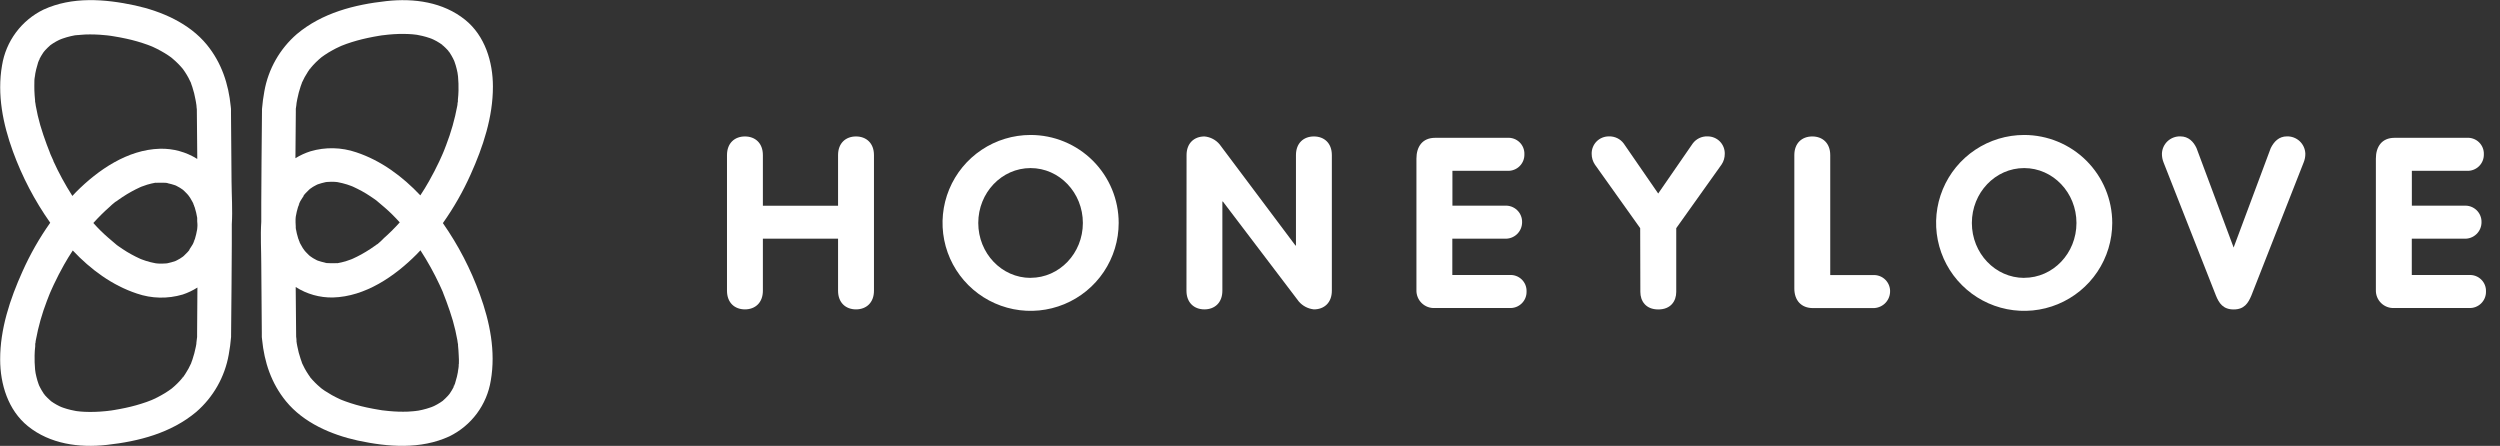 <?xml version="1.0" encoding="UTF-8"?> <svg xmlns="http://www.w3.org/2000/svg" width="157" height="28" viewBox="0 0 157 28" fill="none"><rect x="0" y="0" width="157" height="28" fill="#333333" stroke="none"/><g clip-path="url(#clip0_4241_86692)"><g clip-path="url(#clip1_4241_86692)"><path d="M45.655 9.74C45.655 8.989 46.136 8.569 46.782 8.569C47.428 8.569 47.909 8.989 47.909 9.74V12.922H52.63V9.74C52.63 8.989 53.111 8.569 53.757 8.569C54.403 8.569 54.885 8.989 54.885 9.74V18.258C54.885 19.009 54.403 19.429 53.757 19.429C53.111 19.429 52.63 19.009 52.63 18.258V14.989H47.909V18.258C47.909 19.009 47.428 19.429 46.782 19.429C46.136 19.429 45.655 19.009 45.655 18.258V9.74Z" fill="white"></path><path d="M74.516 9.74C74.516 8.989 74.996 8.569 75.644 8.569C76.012 8.603 76.352 8.781 76.59 9.064L81.355 15.419H81.386V9.74C81.386 8.989 81.865 8.569 82.513 8.569C83.161 8.569 83.64 8.989 83.64 9.74V18.258C83.64 19.009 83.159 19.429 82.513 19.429C82.145 19.391 81.805 19.214 81.565 18.934L76.799 12.658H76.765V18.258C76.765 19.009 76.284 19.429 75.638 19.429C74.992 19.429 74.51 19.009 74.51 18.258L74.516 9.74Z" fill="white"></path><path d="M88.952 9.961C88.952 9.21 89.328 8.655 90.124 8.655H94.665C94.805 8.645 94.946 8.666 95.078 8.714C95.209 8.762 95.329 8.838 95.43 8.936C95.53 9.033 95.609 9.151 95.661 9.281C95.713 9.411 95.737 9.551 95.732 9.691C95.735 9.83 95.71 9.969 95.657 10.098C95.604 10.227 95.525 10.344 95.425 10.441C95.325 10.539 95.206 10.614 95.075 10.663C94.944 10.713 94.805 10.734 94.665 10.727H91.212V12.918H94.491C94.633 12.906 94.775 12.925 94.91 12.972C95.044 13.02 95.167 13.094 95.27 13.192C95.374 13.29 95.456 13.408 95.51 13.54C95.565 13.671 95.591 13.812 95.588 13.954C95.588 14.095 95.56 14.235 95.504 14.365C95.448 14.495 95.366 14.612 95.264 14.709C95.161 14.806 95.039 14.881 94.906 14.929C94.773 14.977 94.632 14.997 94.491 14.989H91.206V17.27H94.799C94.94 17.261 95.08 17.281 95.212 17.329C95.344 17.378 95.464 17.453 95.565 17.551C95.666 17.649 95.745 17.767 95.797 17.897C95.849 18.027 95.873 18.167 95.868 18.307C95.871 18.447 95.846 18.585 95.793 18.715C95.74 18.844 95.661 18.961 95.56 19.058C95.46 19.155 95.341 19.231 95.21 19.28C95.079 19.329 94.939 19.351 94.799 19.343H90.109C89.958 19.352 89.806 19.329 89.663 19.276C89.521 19.222 89.391 19.14 89.282 19.034C89.173 18.928 89.088 18.8 89.031 18.66C88.974 18.519 88.947 18.367 88.952 18.216V9.961Z" fill="white"></path><path d="M103.004 14.329L100.16 10.336C100.026 10.136 99.956 9.901 99.957 9.661C99.953 9.517 99.979 9.374 100.032 9.241C100.085 9.107 100.164 8.985 100.265 8.883C100.366 8.781 100.487 8.7 100.62 8.646C100.753 8.591 100.896 8.564 101.039 8.565C101.22 8.559 101.399 8.597 101.562 8.675C101.724 8.754 101.865 8.87 101.972 9.016L104.135 12.153L106.3 9.016C106.407 8.87 106.548 8.753 106.71 8.674C106.873 8.596 107.052 8.558 107.233 8.565C107.376 8.564 107.519 8.591 107.652 8.646C107.785 8.7 107.906 8.781 108.007 8.883C108.108 8.985 108.187 9.107 108.24 9.241C108.293 9.374 108.319 9.517 108.315 9.661C108.317 9.901 108.247 10.136 108.112 10.336L105.268 14.329V18.337C105.268 18.893 104.937 19.433 104.141 19.433C103.345 19.433 103.014 18.893 103.014 18.337L103.004 14.329Z" fill="white"></path><path d="M112.684 9.74C112.684 8.989 113.163 8.569 113.811 8.569C114.459 8.569 114.939 8.989 114.939 9.74V17.275H117.614C117.759 17.265 117.904 17.286 118.04 17.337C118.175 17.387 118.299 17.467 118.401 17.569C118.504 17.672 118.583 17.795 118.634 17.93C118.685 18.066 118.706 18.211 118.696 18.356C118.681 18.629 118.559 18.886 118.357 19.071C118.155 19.256 117.888 19.355 117.614 19.348H113.856C113.119 19.348 112.684 18.867 112.684 18.116V9.74Z" fill="white"></path><path d="M127.118 8.476C126.024 8.476 124.955 8.8 124.045 9.407C123.135 10.014 122.427 10.876 122.008 11.886C121.589 12.895 121.48 14.005 121.693 15.076C121.907 16.148 122.433 17.132 123.207 17.904C123.98 18.677 124.966 19.203 126.039 19.416C127.112 19.629 128.224 19.52 129.234 19.102C130.245 18.683 131.109 17.976 131.717 17.067C132.324 16.159 132.649 15.091 132.649 13.999C132.648 12.534 132.065 11.13 131.028 10.094C129.991 9.059 128.585 8.477 127.118 8.476ZM127.118 17.451C125.304 17.451 123.833 15.906 123.833 14.003C123.833 12.101 125.304 10.555 127.118 10.555C128.932 10.555 130.402 12.101 130.402 14.003C130.402 15.906 128.932 17.447 127.118 17.447V17.451Z" fill="white"></path><path d="M135.872 10.202C135.801 10.026 135.766 9.837 135.769 9.647C135.779 9.35 135.907 9.07 136.124 8.867C136.341 8.665 136.63 8.556 136.927 8.565C137.436 8.565 137.753 8.896 137.942 9.302L140.272 15.545L142.602 9.302C142.805 8.896 143.114 8.565 143.617 8.565C143.914 8.556 144.203 8.665 144.42 8.867C144.637 9.07 144.764 9.35 144.775 9.647C144.778 9.837 144.742 10.026 144.669 10.202L141.385 18.563C141.182 19.043 140.936 19.433 140.274 19.433C139.612 19.433 139.356 19.043 139.161 18.563L135.872 10.202Z" fill="white"></path><path d="M64.72 8.476C63.626 8.476 62.557 8.801 61.648 9.408C60.738 10.015 60.03 10.878 59.611 11.887C59.193 12.896 59.084 14.007 59.297 15.078C59.511 16.149 60.038 17.133 60.812 17.905C61.585 18.677 62.571 19.203 63.644 19.416C64.716 19.629 65.828 19.519 66.839 19.101C67.849 18.683 68.713 17.975 69.321 17.067C69.928 16.159 70.253 15.091 70.253 13.999C70.253 13.274 70.11 12.555 69.832 11.885C69.553 11.215 69.146 10.606 68.632 10.093C68.118 9.58 67.508 9.173 66.837 8.896C66.166 8.618 65.446 8.476 64.72 8.476ZM64.72 17.451C62.906 17.451 61.435 15.906 61.435 14.003C61.435 12.101 62.906 10.555 64.72 10.555C66.534 10.555 68.004 12.101 68.004 14.003C68.004 15.906 66.534 17.447 64.72 17.447V17.451Z" fill="white"></path><path d="M149.205 9.961C149.205 9.21 149.581 8.655 150.377 8.655H154.917C155.057 8.645 155.198 8.665 155.329 8.714C155.461 8.762 155.582 8.837 155.682 8.935C155.783 9.033 155.862 9.151 155.914 9.281C155.967 9.411 155.991 9.551 155.985 9.691C155.989 9.831 155.963 9.969 155.91 10.099C155.857 10.228 155.778 10.345 155.678 10.442C155.577 10.54 155.458 10.615 155.327 10.664C155.196 10.713 155.056 10.735 154.917 10.727H151.464V12.918H154.742C154.884 12.907 155.027 12.925 155.161 12.972C155.295 13.02 155.418 13.095 155.522 13.192C155.625 13.29 155.707 13.408 155.762 13.54C155.816 13.671 155.843 13.812 155.839 13.954C155.84 14.096 155.811 14.236 155.755 14.365C155.7 14.495 155.618 14.612 155.515 14.709C155.412 14.806 155.291 14.881 155.158 14.929C155.025 14.977 154.883 14.998 154.742 14.989H151.46V17.271H155.053C155.193 17.262 155.333 17.282 155.465 17.33C155.597 17.379 155.717 17.454 155.817 17.552C155.918 17.65 155.997 17.767 156.049 17.897C156.101 18.027 156.125 18.167 156.119 18.307C156.123 18.447 156.097 18.585 156.044 18.714C155.991 18.843 155.912 18.96 155.812 19.057C155.712 19.155 155.593 19.23 155.463 19.279C155.332 19.329 155.192 19.351 155.053 19.343H150.363C150.211 19.352 150.059 19.329 149.917 19.276C149.774 19.222 149.644 19.14 149.536 19.034C149.427 18.928 149.341 18.8 149.284 18.66C149.227 18.519 149.2 18.368 149.205 18.216V9.961Z" fill="white"></path><path d="M2.395 24.14C2.42 24.185 2.442 24.232 2.46 24.28C2.474 24.284 2.464 24.227 2.395 24.14Z" fill="white"></path><path d="M9.888 11.454H9.864H9.778H9.756C9.859 11.484 9.904 11.464 9.888 11.454Z" fill="white"></path><path d="M12.191 12.883C12.172 12.847 12.159 12.807 12.153 12.766C12.153 12.851 12.173 12.891 12.191 12.883Z" fill="white"></path><path d="M10.548 11.478L10.483 11.462H10.465H10.42C10.524 11.48 10.548 11.482 10.548 11.478Z" fill="white"></path><path d="M3.823 25.56C3.896 25.588 3.947 25.603 3.823 25.56V25.56Z" fill="white"></path><path d="M2.724 24.73L2.738 24.749C2.766 24.781 2.793 24.816 2.819 24.848C2.845 24.881 2.829 24.82 2.724 24.73Z" fill="white"></path><path d="M11.423 23.747C11.432 23.739 11.441 23.73 11.448 23.721L11.492 23.664L11.513 23.633C11.409 23.735 11.401 23.763 11.423 23.747Z" fill="white"></path><path d="M12.332 21.503C12.344 21.396 12.352 21.221 12.332 21.503V21.503Z" fill="white"></path><path d="M3.099 25.126L3.124 25.152L3.199 25.211L3.217 25.223C3.14 25.126 3.095 25.108 3.099 25.126Z" fill="white"></path><path d="M2.22 21.514C2.214 21.556 2.206 21.598 2.196 21.639V21.656C2.22 21.52 2.22 21.491 2.22 21.514Z" fill="white"></path><path d="M20.131 24.343L20.151 24.363L20.212 24.412L20.237 24.43C20.156 24.359 20.127 24.343 20.131 24.343Z" fill="white"></path><path d="M28.5 24.274C28.516 24.236 28.532 24.195 28.553 24.157V24.136C28.475 24.252 28.477 24.297 28.5 24.274Z" fill="white"></path><path d="M27.813 14.011C28.492 13.052 29.076 12.029 29.556 10.957C30.334 9.23 30.959 7.35 30.955 5.436C30.955 3.886 30.458 2.251 29.213 1.245C27.823 0.126 25.997 -0.124 24.265 0.069C22.25 0.29 20.229 0.811 18.644 2.138C17.57 3.067 16.848 4.338 16.601 5.736C16.532 6.103 16.485 6.476 16.453 6.847C16.451 6.884 16.451 6.92 16.453 6.957C16.443 8.022 16.434 9.086 16.424 10.149C16.424 11.004 16.419 11.858 16.408 12.711C16.408 13.117 16.408 13.522 16.408 13.928C16.349 14.82 16.408 15.735 16.408 16.599C16.416 18.038 16.428 19.475 16.442 20.911V21.051C16.441 21.09 16.441 21.13 16.442 21.169C16.445 21.22 16.45 21.271 16.459 21.321C16.597 22.741 17.038 24.069 17.958 25.197C19.065 26.552 20.802 27.3 22.473 27.667C24.368 28.073 26.416 28.233 28.219 27.404C28.903 27.07 29.496 26.578 29.949 25.968C30.401 25.358 30.701 24.648 30.821 23.899C31.14 22.073 30.762 20.213 30.137 18.496C29.564 16.905 28.782 15.397 27.813 14.011ZM28.77 21.581C28.754 21.522 28.747 21.465 28.762 21.581H28.77ZM18.628 6.434C18.628 6.454 18.628 6.47 18.628 6.486C18.628 6.472 18.628 6.458 18.628 6.448C18.64 6.373 18.652 6.298 18.669 6.225C18.722 5.95 18.794 5.679 18.884 5.413C18.906 5.348 18.931 5.284 18.955 5.221V5.204C19.012 5.085 19.067 4.965 19.132 4.847C19.197 4.73 19.272 4.604 19.349 4.486C19.376 4.446 19.406 4.405 19.434 4.365L19.406 4.391C19.424 4.374 19.441 4.355 19.455 4.334L19.485 4.292C19.495 4.275 19.508 4.262 19.524 4.251C19.718 4.021 19.932 3.808 20.164 3.616L20.204 3.584C20.263 3.541 20.324 3.497 20.385 3.456C20.536 3.353 20.692 3.257 20.852 3.17C21.012 3.079 21.177 2.996 21.346 2.921L21.449 2.874L21.764 2.754C22.195 2.603 22.636 2.48 23.082 2.385C23.324 2.332 23.568 2.288 23.812 2.247L24.015 2.215H24.035C24.153 2.195 24.273 2.186 24.391 2.174C24.814 2.132 25.239 2.119 25.664 2.138C25.825 2.138 25.983 2.166 26.143 2.18L26.217 2.192C26.318 2.211 26.42 2.231 26.519 2.255C26.677 2.292 26.832 2.337 26.984 2.389C27.058 2.414 27.131 2.446 27.204 2.47L27.114 2.44C27.153 2.454 27.198 2.472 27.226 2.487C27.358 2.55 27.487 2.622 27.61 2.702L27.72 2.777L27.703 2.758L27.738 2.789L27.789 2.823C27.821 2.846 27.835 2.864 27.837 2.874C27.934 2.959 28.025 3.049 28.112 3.144C28.131 3.156 28.147 3.173 28.158 3.192C28.171 3.208 28.183 3.225 28.193 3.243C28.203 3.256 28.215 3.267 28.227 3.278L28.207 3.261L28.24 3.308C28.319 3.427 28.39 3.55 28.455 3.677C28.461 3.688 28.465 3.698 28.469 3.71C28.469 3.71 28.488 3.724 28.498 3.754L28.534 3.85C28.538 3.858 28.543 3.867 28.548 3.874L28.536 3.858L28.55 3.894C28.602 4.038 28.645 4.184 28.68 4.332C28.701 4.407 28.717 4.484 28.731 4.561C28.745 4.639 28.764 4.811 28.764 4.799C28.791 5.095 28.801 5.393 28.794 5.691C28.794 5.878 28.774 6.064 28.756 6.251C28.756 6.279 28.756 6.308 28.756 6.336V6.324C28.755 6.333 28.755 6.343 28.756 6.352V6.411C28.753 6.434 28.747 6.457 28.737 6.478C28.737 6.539 28.723 6.598 28.715 6.655C28.56 7.489 28.328 8.308 28.022 9.101C27.986 9.2 27.947 9.304 27.909 9.395C27.892 9.439 27.874 9.484 27.856 9.527C27.837 9.569 27.762 9.766 27.827 9.598C27.892 9.429 27.827 9.598 27.811 9.634L27.738 9.8C27.689 9.91 27.639 10.021 27.588 10.131C27.389 10.553 27.174 10.968 26.944 11.376C26.771 11.681 26.588 11.985 26.397 12.269C25.278 11.08 23.927 10.08 22.374 9.565C21.444 9.246 20.438 9.224 19.495 9.502C19.164 9.607 18.848 9.753 18.553 9.936L18.577 7.064C18.577 6.987 18.577 6.91 18.577 6.831C18.598 6.697 18.618 6.567 18.628 6.434ZM23.716 15.323C23.689 15.336 23.663 15.351 23.639 15.368L23.499 15.469C23.424 15.522 23.349 15.575 23.271 15.626C23.082 15.751 22.887 15.869 22.688 15.979C22.489 16.088 22.349 16.155 22.175 16.236L22.067 16.283C21.951 16.327 21.833 16.37 21.713 16.407C21.544 16.456 21.373 16.497 21.2 16.528H21.22C21.206 16.527 21.191 16.527 21.177 16.528H21.128C21.108 16.533 21.087 16.533 21.068 16.528C20.972 16.528 20.877 16.528 20.781 16.528C20.686 16.528 20.613 16.528 20.529 16.516L20.582 16.528C20.552 16.528 20.517 16.528 20.485 16.512C20.458 16.512 20.433 16.506 20.41 16.494C20.255 16.46 20.102 16.417 19.952 16.366C19.927 16.356 19.903 16.346 19.879 16.333C19.804 16.295 19.729 16.254 19.656 16.21C19.583 16.165 19.54 16.133 19.483 16.092C19.426 16.052 19.408 16.029 19.372 15.995C19.335 15.96 19.26 15.887 19.209 15.83L19.136 15.747C19.114 15.713 19.032 15.603 19.014 15.577C18.961 15.49 18.91 15.402 18.862 15.311L18.813 15.21V15.222C18.813 15.222 18.813 15.222 18.813 15.206C18.807 15.195 18.801 15.183 18.797 15.171C18.77 15.12 18.768 15.094 18.774 15.088C18.758 15.05 18.738 15.011 18.728 14.979C18.66 14.764 18.609 14.545 18.573 14.323C18.573 14.277 18.573 14.222 18.573 14.212C18.573 14.131 18.569 14.05 18.561 13.969C18.561 13.902 18.561 13.837 18.561 13.766C18.561 13.695 18.573 13.648 18.577 13.589C18.611 13.388 18.658 13.19 18.718 12.995C18.732 12.956 18.758 12.902 18.78 12.849C18.764 12.867 18.756 12.849 18.78 12.8L18.811 12.739C18.811 12.739 18.811 12.725 18.811 12.721V12.735L18.86 12.632C18.925 12.508 19.02 12.393 19.093 12.271C19.055 12.328 19.044 12.299 19.093 12.245L19.138 12.194L19.15 12.169C19.147 12.176 19.144 12.183 19.14 12.19L19.189 12.135C19.26 12.056 19.335 11.981 19.414 11.91L19.469 11.861C19.532 11.821 19.593 11.772 19.656 11.733C19.719 11.695 19.788 11.656 19.859 11.622L19.948 11.579C20.112 11.522 20.279 11.475 20.448 11.439L20.517 11.429C20.608 11.429 20.7 11.417 20.793 11.415C20.887 11.413 20.997 11.415 21.104 11.427L21.204 11.439C21.403 11.476 21.6 11.524 21.793 11.585C21.878 11.612 21.963 11.644 22.049 11.675L22.156 11.717C22.349 11.808 22.54 11.9 22.727 12.003C22.914 12.107 23.081 12.206 23.251 12.322L23.507 12.496L23.621 12.577L23.663 12.612C23.997 12.896 24.332 13.167 24.64 13.478C24.799 13.636 24.953 13.798 25.104 13.966C24.937 14.151 24.766 14.332 24.59 14.506C24.413 14.68 24.279 14.804 24.116 14.948C23.991 15.081 23.857 15.206 23.716 15.323ZM22.221 16.23H22.203H22.221ZM18.565 14.429C18.562 14.41 18.562 14.391 18.565 14.372C18.567 14.392 18.571 14.419 18.571 14.419L18.565 14.429ZM23.653 12.648C23.702 12.685 23.702 12.689 23.653 12.648V12.648ZM28.808 22.864C28.808 22.95 28.808 23.035 28.792 23.12C28.776 23.205 28.709 23.564 28.792 23.193C28.739 23.499 28.665 23.801 28.571 24.098L28.557 24.136L28.569 24.118C28.561 24.13 28.554 24.143 28.548 24.156C28.548 24.177 28.534 24.195 28.528 24.213C28.521 24.235 28.51 24.256 28.496 24.274C28.495 24.28 28.495 24.286 28.496 24.292C28.424 24.432 28.344 24.568 28.256 24.698L28.219 24.749C28.191 24.783 28.152 24.832 28.136 24.848C28.03 24.963 27.919 25.072 27.801 25.175C27.748 25.211 27.695 25.25 27.64 25.284C27.517 25.364 27.389 25.435 27.257 25.499C27.226 25.515 27.167 25.536 27.125 25.552L27.234 25.515L27.031 25.588C26.861 25.648 26.689 25.698 26.513 25.738L26.265 25.789C26.176 25.805 25.877 25.828 26.233 25.799C26.03 25.816 25.827 25.842 25.623 25.85C25.217 25.865 24.81 25.852 24.405 25.811C24.273 25.799 24.139 25.787 23.999 25.767L23.848 25.742C23.577 25.699 23.307 25.648 23.036 25.59C22.579 25.493 22.13 25.364 21.691 25.205L21.472 25.122L21.366 25.077C21.189 24.996 21.015 24.909 20.844 24.814C20.674 24.718 20.544 24.639 20.399 24.544C20.338 24.503 20.279 24.461 20.221 24.418L20.261 24.453L20.196 24.4L20.174 24.384C20.152 24.369 20.132 24.351 20.115 24.331C19.883 24.136 19.669 23.921 19.475 23.688V23.678C19.439 23.623 19.398 23.572 19.363 23.517C19.28 23.394 19.203 23.266 19.132 23.136C19.061 23.006 19.014 22.905 18.959 22.787C18.958 22.779 18.958 22.771 18.959 22.763C18.931 22.692 18.906 22.621 18.882 22.548C18.791 22.283 18.72 22.012 18.669 21.737C18.655 21.669 18.643 21.602 18.632 21.534C18.632 21.518 18.632 21.485 18.62 21.451V21.37C18.62 21.294 18.606 21.22 18.598 21.144C18.588 20.152 18.579 19.16 18.571 18.169V18.025C19.268 18.47 20.081 18.698 20.907 18.682C22.938 18.627 24.789 17.354 26.168 15.968C26.249 15.887 26.324 15.802 26.404 15.719C26.856 16.416 27.259 17.143 27.61 17.895C27.655 17.992 27.701 18.098 27.744 18.191L27.803 18.323C27.803 18.341 27.888 18.536 27.842 18.414V18.433L27.907 18.597C27.951 18.704 27.992 18.814 28.032 18.924C28.183 19.329 28.319 19.735 28.439 20.14C28.554 20.541 28.648 20.947 28.721 21.357C28.737 21.443 28.741 21.544 28.764 21.629C28.764 21.651 28.764 21.674 28.764 21.696C28.786 21.899 28.8 22.112 28.808 22.319C28.817 22.526 28.829 22.686 28.817 22.864H28.808Z" fill="white"></path><path d="M19.13 12.222C19.115 12.249 19.103 12.275 19.087 12.299C19.104 12.274 19.119 12.246 19.132 12.218L19.13 12.222Z" fill="white"></path><path d="M18.802 12.768C18.797 12.806 18.786 12.842 18.77 12.877C18.791 12.843 18.803 12.804 18.805 12.764L18.802 12.768Z" fill="white"></path><path d="M18.764 15.114C18.784 15.151 18.797 15.191 18.803 15.232C18.803 15.147 18.774 15.106 18.764 15.114Z" fill="white"></path><path d="M28.56 3.858C28.535 3.813 28.513 3.766 28.495 3.718C28.481 3.714 28.491 3.771 28.56 3.858Z" fill="white"></path><path d="M28.743 6.495C28.749 6.452 28.757 6.41 28.768 6.369V6.353C28.729 6.478 28.733 6.507 28.743 6.495Z" fill="white"></path><path d="M28.231 3.268L28.219 3.249C28.191 3.217 28.164 3.182 28.138 3.15C28.112 3.118 28.126 3.178 28.231 3.268Z" fill="white"></path><path d="M27.856 2.872L27.831 2.845L27.756 2.787L27.738 2.774C27.813 2.872 27.86 2.89 27.856 2.872Z" fill="white"></path><path d="M18.624 6.494C18.611 6.602 18.603 6.776 18.624 6.494V6.494Z" fill="white"></path><path d="M19.532 4.251C19.523 4.259 19.514 4.268 19.507 4.278L19.463 4.335L19.442 4.365C19.546 4.264 19.554 4.235 19.532 4.251Z" fill="white"></path><path d="M27.133 2.438C27.06 2.412 27.009 2.397 27.133 2.438V2.438Z" fill="white"></path><path d="M20.401 16.52L20.466 16.537H20.485H20.529C20.432 16.518 20.399 16.516 20.401 16.52Z" fill="white"></path><path d="M21.068 16.544H21.092H21.177H21.2C21.096 16.514 21.052 16.534 21.068 16.544Z" fill="white"></path><path d="M12.152 15.23C12.158 15.192 12.169 15.155 12.185 15.121C12.164 15.155 12.152 15.194 12.15 15.234L12.152 15.23Z" fill="white"></path><path d="M14.541 11.408C14.533 9.969 14.521 8.532 14.506 7.096C14.506 7.049 14.506 7.003 14.506 6.956C14.508 6.917 14.508 6.878 14.506 6.839C14.504 6.788 14.499 6.737 14.49 6.686C14.352 5.267 13.911 3.938 12.991 2.81C11.884 1.456 10.147 0.707 8.476 0.34C6.581 -0.066 4.533 -0.226 2.73 0.604C2.046 0.937 1.453 1.429 1 2.039C0.547 2.649 0.248 3.359 0.128 4.108C-0.191 5.934 0.186 7.794 0.812 9.512C1.392 11.101 2.179 12.606 3.154 13.988C2.473 14.95 1.889 15.977 1.409 17.053C0.631 18.779 0.006 20.659 0.01 22.574C0.01 24.123 0.507 25.758 1.753 26.764C3.142 27.884 4.968 28.133 6.701 27.94C8.715 27.719 10.736 27.198 12.321 25.872C13.395 24.942 14.117 23.672 14.364 22.273C14.433 21.906 14.48 21.533 14.512 21.162C14.514 21.125 14.514 21.089 14.512 21.052C14.523 19.988 14.533 18.924 14.541 17.86C14.541 17.006 14.546 16.152 14.557 15.298C14.557 14.893 14.557 14.487 14.557 14.081C14.612 13.189 14.547 12.272 14.541 11.408ZM12.185 15.171L12.154 15.231C12.154 15.231 12.154 15.246 12.154 15.25V15.236L12.105 15.339C12.04 15.463 11.945 15.578 11.872 15.7C11.911 15.645 11.921 15.671 11.872 15.726L11.827 15.777L11.815 15.801C11.818 15.794 11.821 15.788 11.825 15.781L11.777 15.836C11.705 15.915 11.63 15.99 11.551 16.061L11.496 16.11C11.433 16.15 11.372 16.199 11.309 16.237C11.246 16.276 11.177 16.314 11.106 16.349L11.017 16.392C10.854 16.449 10.687 16.496 10.517 16.532L10.448 16.542C10.357 16.542 10.265 16.554 10.172 16.556C10.078 16.558 9.969 16.556 9.861 16.544L9.762 16.532C9.562 16.495 9.366 16.446 9.172 16.386C9.087 16.359 9.002 16.327 8.917 16.296L8.809 16.254C8.606 16.162 8.425 16.071 8.238 15.968C8.051 15.864 7.885 15.765 7.714 15.649L7.458 15.475L7.344 15.394L7.302 15.359C6.969 15.075 6.636 14.803 6.325 14.493C6.166 14.335 6.012 14.173 5.862 14.004C6.028 13.82 6.199 13.639 6.376 13.465C6.552 13.29 6.686 13.167 6.849 13.023C6.973 12.901 7.104 12.787 7.241 12.68C7.268 12.667 7.294 12.652 7.318 12.635L7.458 12.534C7.533 12.481 7.608 12.428 7.686 12.378C7.875 12.252 8.07 12.134 8.269 12.025C8.437 11.931 8.608 11.848 8.782 11.767L8.89 11.72C9.006 11.676 9.124 11.633 9.244 11.597C9.413 11.547 9.584 11.507 9.757 11.475H9.737C9.751 11.476 9.766 11.476 9.78 11.475H9.829C9.849 11.47 9.87 11.47 9.889 11.475C9.985 11.475 10.08 11.475 10.176 11.475C10.271 11.475 10.345 11.475 10.428 11.487L10.375 11.475C10.405 11.475 10.44 11.475 10.472 11.491C10.499 11.491 10.525 11.497 10.548 11.51C10.702 11.543 10.855 11.586 11.005 11.637C11.03 11.647 11.054 11.658 11.078 11.67C11.153 11.708 11.228 11.749 11.301 11.793C11.374 11.838 11.417 11.871 11.474 11.909L11.585 12.008C11.642 12.061 11.697 12.116 11.748 12.173L11.821 12.256C11.844 12.29 11.925 12.4 11.943 12.426C11.996 12.514 12.047 12.601 12.095 12.692L12.144 12.793V12.781C12.144 12.781 12.144 12.781 12.144 12.797C12.15 12.809 12.156 12.82 12.16 12.832C12.187 12.883 12.189 12.909 12.183 12.915C12.199 12.954 12.219 12.992 12.229 13.025C12.297 13.239 12.348 13.458 12.384 13.68C12.384 13.726 12.384 13.781 12.384 13.791C12.384 13.873 12.384 13.954 12.396 14.035C12.408 14.116 12.396 14.167 12.396 14.238C12.396 14.309 12.384 14.355 12.38 14.414C12.346 14.615 12.299 14.813 12.24 15.008C12.225 15.047 12.199 15.102 12.177 15.154C12.203 15.104 12.211 15.116 12.185 15.171ZM7.3 15.351C7.251 15.315 7.251 15.31 7.3 15.351V15.351ZM8.74 11.779H8.758H8.74ZM12.396 13.58C12.399 13.599 12.399 13.618 12.396 13.637V13.58ZM2.205 6.421C2.205 6.48 2.218 6.53 2.205 6.421V6.421ZM3.357 10.104C3.312 10.007 3.266 9.901 3.223 9.808L3.164 9.676C3.164 9.658 3.079 9.463 3.126 9.585V9.567L3.061 9.402C3.018 9.295 2.975 9.185 2.935 9.076C2.784 8.67 2.648 8.264 2.528 7.859C2.413 7.458 2.319 7.052 2.246 6.642C2.23 6.557 2.226 6.455 2.203 6.37C2.203 6.348 2.203 6.325 2.203 6.303C2.181 6.1 2.167 5.887 2.159 5.68C2.151 5.473 2.159 5.325 2.159 5.147C2.159 5.062 2.159 4.977 2.175 4.891C2.191 4.806 2.258 4.447 2.175 4.818C2.228 4.512 2.302 4.21 2.396 3.914L2.411 3.875L2.398 3.893C2.406 3.881 2.413 3.868 2.419 3.855C2.419 3.835 2.433 3.816 2.439 3.798C2.447 3.776 2.458 3.756 2.472 3.737C2.472 3.731 2.472 3.725 2.472 3.719C2.543 3.579 2.623 3.443 2.711 3.313L2.75 3.259C2.778 3.224 2.817 3.175 2.833 3.159C2.939 3.044 3.051 2.935 3.168 2.833C3.221 2.796 3.274 2.758 3.329 2.723C3.452 2.644 3.58 2.572 3.713 2.508C3.745 2.492 3.802 2.472 3.845 2.455L3.735 2.492C3.8 2.47 3.865 2.441 3.938 2.419C4.108 2.359 4.281 2.309 4.456 2.269L4.704 2.218C4.793 2.202 5.092 2.18 4.736 2.218C4.939 2.202 5.143 2.176 5.346 2.167C5.752 2.153 6.16 2.165 6.564 2.206C6.696 2.218 6.831 2.23 6.961 2.251L7.111 2.275C7.382 2.317 7.652 2.368 7.923 2.427C8.38 2.525 8.829 2.654 9.268 2.812L9.487 2.896L9.593 2.94C9.77 3.021 9.944 3.109 10.115 3.204C10.286 3.299 10.416 3.378 10.56 3.474C10.621 3.514 10.68 3.557 10.739 3.599L10.698 3.565L10.763 3.618L10.785 3.634C10.807 3.649 10.827 3.666 10.844 3.687C11.076 3.881 11.29 4.096 11.484 4.33C11.521 4.384 11.561 4.435 11.596 4.49C11.679 4.614 11.756 4.741 11.827 4.871C11.898 5.001 11.945 5.102 12 5.22C12.001 5.228 12.001 5.236 12 5.244C12.028 5.315 12.053 5.386 12.077 5.459C12.164 5.725 12.232 5.996 12.28 6.271C12.294 6.338 12.306 6.406 12.317 6.473C12.317 6.49 12.317 6.522 12.329 6.555C12.341 6.587 12.329 6.624 12.339 6.638C12.339 6.713 12.353 6.788 12.361 6.863C12.372 7.855 12.381 8.847 12.388 9.838V9.982C11.687 9.542 10.87 9.318 10.042 9.341C8.011 9.396 6.16 10.67 4.781 12.055C4.7 12.136 4.625 12.222 4.545 12.305C4.095 11.6 3.694 10.865 3.347 10.104H3.357ZM12.339 21.566C12.339 21.545 12.339 21.529 12.339 21.513C12.339 21.527 12.339 21.541 12.339 21.551C12.327 21.627 12.315 21.701 12.299 21.774C12.245 22.049 12.173 22.32 12.083 22.586C12.061 22.651 12.036 22.716 12.012 22.779V22.795C11.955 22.914 11.9 23.034 11.835 23.152C11.77 23.269 11.695 23.395 11.618 23.513C11.592 23.553 11.561 23.594 11.533 23.634L11.561 23.608C11.543 23.625 11.526 23.644 11.512 23.665L11.482 23.707C11.472 23.724 11.459 23.738 11.443 23.748C11.25 23.979 11.036 24.191 10.803 24.383L10.763 24.415C10.704 24.458 10.643 24.503 10.582 24.543C10.431 24.646 10.276 24.742 10.115 24.829C9.954 24.921 9.789 25.004 9.621 25.079L9.518 25.125L9.203 25.245C8.772 25.396 8.332 25.52 7.885 25.614C7.643 25.667 7.399 25.711 7.155 25.752L6.952 25.784H6.932C6.814 25.805 6.694 25.813 6.577 25.825C6.154 25.867 5.728 25.88 5.303 25.861C5.143 25.861 4.984 25.833 4.824 25.819L4.751 25.807C4.649 25.788 4.547 25.768 4.448 25.744C4.291 25.707 4.135 25.663 3.983 25.61C3.91 25.586 3.837 25.553 3.763 25.529L3.853 25.557C3.815 25.545 3.777 25.53 3.741 25.513C3.609 25.449 3.481 25.377 3.357 25.298L3.248 25.223L3.264 25.241L3.229 25.21L3.178 25.176C3.146 25.154 3.132 25.135 3.13 25.125C3.033 25.041 2.942 24.95 2.855 24.855C2.836 24.843 2.82 24.826 2.809 24.807C2.796 24.791 2.785 24.774 2.774 24.756C2.764 24.744 2.752 24.732 2.74 24.722L2.76 24.738L2.728 24.691C2.649 24.572 2.577 24.449 2.512 24.322C2.507 24.312 2.502 24.301 2.498 24.29C2.498 24.29 2.48 24.275 2.47 24.245L2.433 24.15C2.429 24.141 2.425 24.133 2.419 24.125L2.431 24.142L2.417 24.105C2.365 23.962 2.322 23.815 2.287 23.667C2.266 23.592 2.25 23.515 2.236 23.438C2.222 23.361 2.203 23.188 2.203 23.2C2.176 22.904 2.166 22.606 2.173 22.308C2.173 22.121 2.193 21.935 2.212 21.748C2.212 21.72 2.212 21.691 2.212 21.663C2.212 21.663 2.212 21.663 2.212 21.675C2.212 21.666 2.212 21.656 2.212 21.647V21.588C2.214 21.565 2.22 21.542 2.23 21.521C2.23 21.46 2.244 21.401 2.254 21.345C2.408 20.509 2.639 19.691 2.945 18.898C2.981 18.799 3.02 18.696 3.059 18.604C3.075 18.56 3.093 18.515 3.111 18.473C3.13 18.43 3.205 18.233 3.14 18.402C3.075 18.57 3.14 18.402 3.156 18.365L3.229 18.199C3.278 18.089 3.329 17.978 3.38 17.868C3.579 17.446 3.793 17.031 4.023 16.623C4.196 16.319 4.379 16.014 4.57 15.73C5.689 16.919 7.04 17.919 8.594 18.434C9.523 18.754 10.529 18.776 11.472 18.497C11.797 18.389 12.108 18.241 12.398 18.057L12.378 20.929C12.378 21.006 12.378 21.083 12.378 21.162C12.359 21.302 12.339 21.432 12.329 21.566H12.339Z" fill="white"></path><path d="M10.824 3.655L10.804 3.635L10.743 3.586L10.719 3.568C10.8 3.639 10.828 3.655 10.824 3.655Z" fill="white"></path><path d="M11.826 15.776C11.84 15.749 11.852 15.723 11.868 15.699C11.851 15.724 11.836 15.752 11.824 15.78L11.826 15.776Z" fill="white"></path><path d="M2.456 3.724C2.439 3.763 2.423 3.803 2.403 3.842V3.862C2.48 3.747 2.478 3.702 2.456 3.724Z" fill="white"></path></g></g><defs><clipPath id="clip0_4241_86692"><rect width="156.121" height="28" fill="white"></rect></clipPath><clipPath id="clip1_4241_86692"><rect width="156.121" height="28" fill="white"></rect></clipPath></defs></svg> 